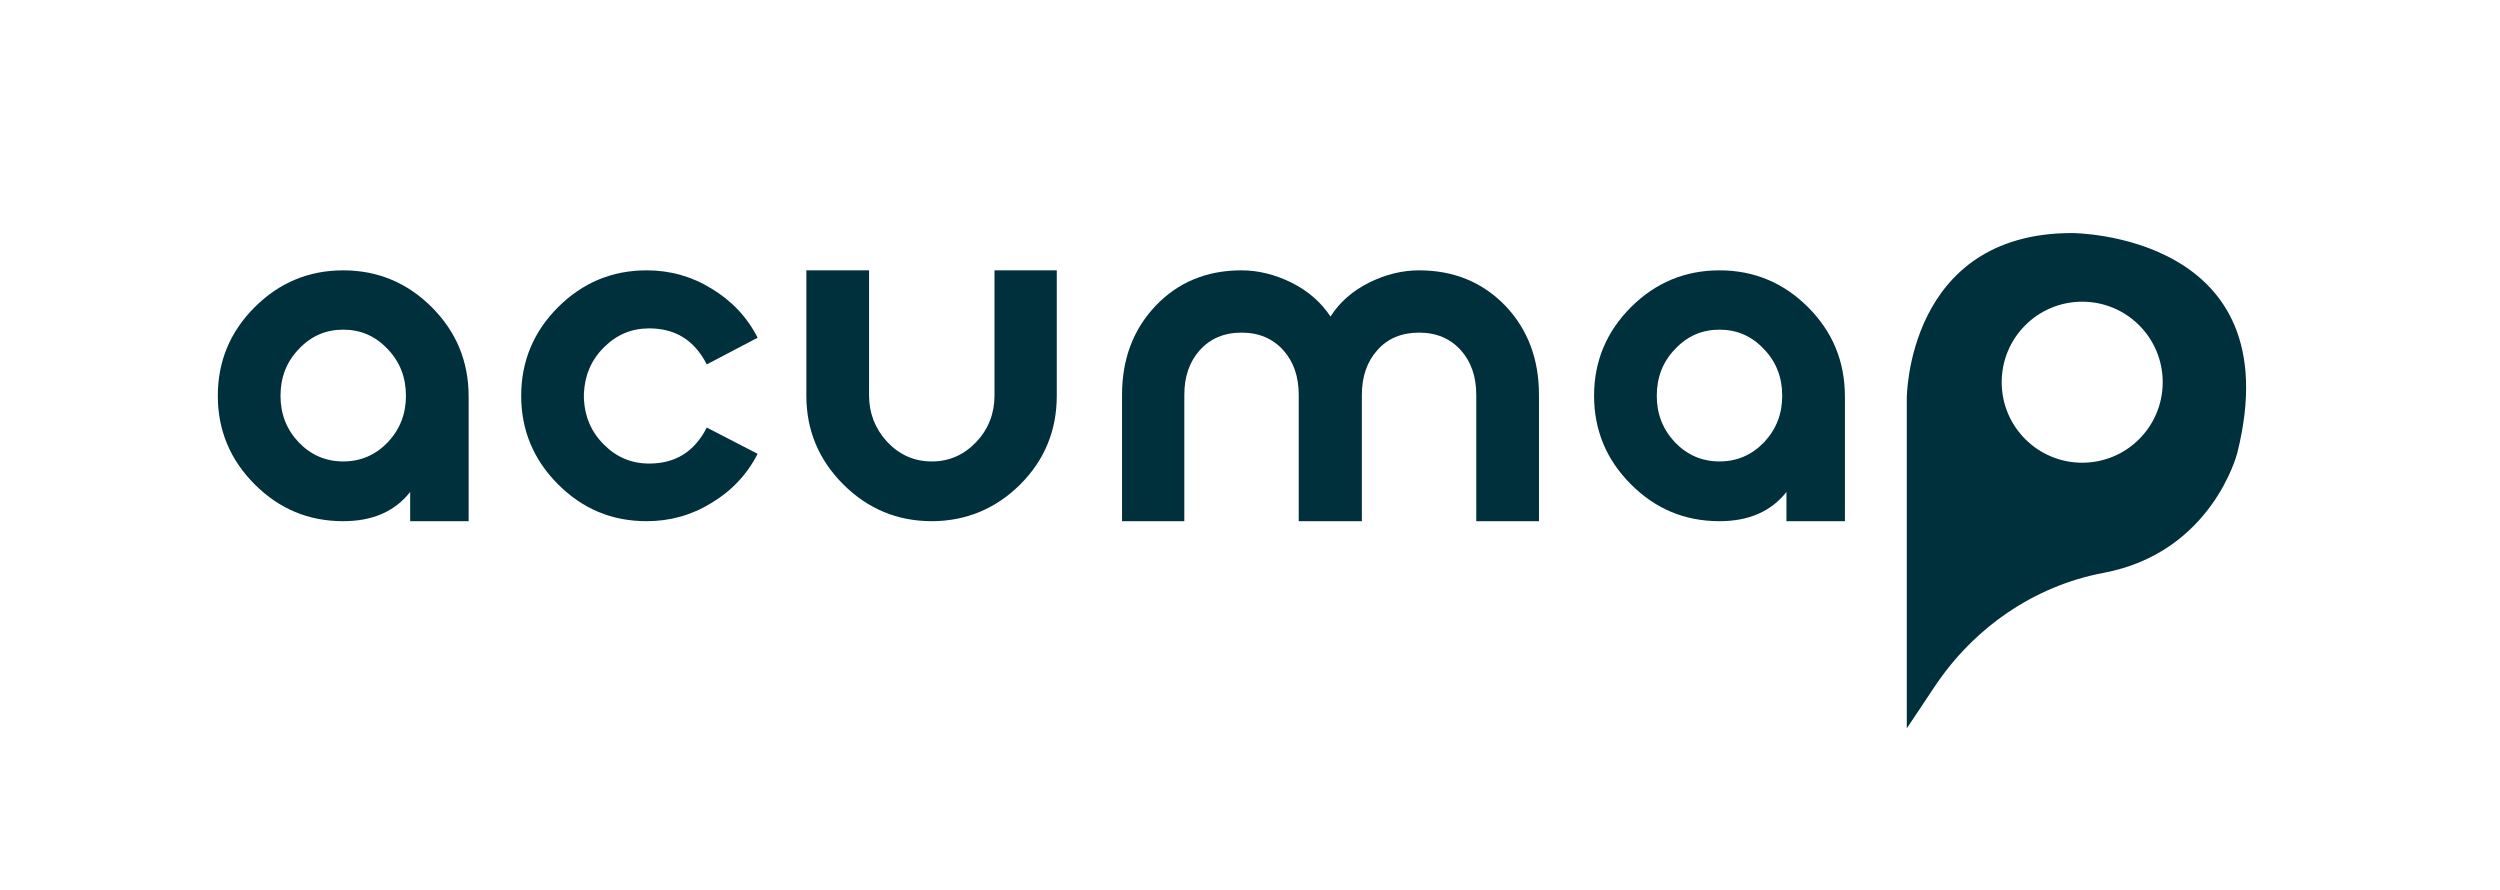 <?xml version="1.0" encoding="UTF-8"?><svg id="a" xmlns="http://www.w3.org/2000/svg" viewBox="0 0 59 21"><defs><style>.b{fill:#00303c;}</style></defs><g><path class="b" d="M10.19,7.25c.58,.58,.87,1.28,.87,2.11v2.94h-1.38v-.69c-.36,.46-.89,.69-1.58,.69-.82,0-1.51-.29-2.09-.87s-.87-1.28-.87-2.09,.29-1.51,.87-2.09c.58-.58,1.28-.87,2.09-.87s1.51,.29,2.09,.87Zm-2.09,.53c-.41,0-.76,.15-1.05,.46-.29,.3-.43,.67-.43,1.1s.14,.79,.43,1.1c.29,.3,.64,.45,1.05,.45s.76-.15,1.05-.45c.29-.31,.43-.67,.43-1.1s-.14-.8-.43-1.1c-.29-.31-.64-.46-1.05-.46Z"/><path class="b" d="M16.79,11.87c-.47,.29-.98,.43-1.53,.43-.82,0-1.51-.29-2.09-.87-.58-.58-.87-1.28-.87-2.09s.29-1.51,.87-2.09,1.28-.87,2.09-.87c.55,0,1.06,.14,1.53,.43,.48,.29,.84,.67,1.09,1.16l-1.2,.63c-.29-.57-.74-.85-1.36-.85-.42,0-.77,.15-1.07,.45s-.45,.66-.47,1.09v.12c.02,.42,.17,.78,.47,1.08,.3,.3,.65,.45,1.07,.45,.62,0,1.07-.28,1.36-.85l1.2,.62c-.25,.49-.62,.88-1.09,1.16Z"/><path class="b" d="M20.51,6.38v2.95c0,.42,.14,.78,.42,1.09,.29,.31,.64,.47,1.06,.47s.77-.16,1.06-.47c.28-.3,.42-.67,.42-1.08v-2.96h1.47v2.96c0,.82-.29,1.52-.86,2.09s-1.28,.87-2.09,.87-1.51-.29-2.09-.87c-.58-.58-.87-1.28-.87-2.09v-2.96h1.48Z"/><path class="b" d="M30.65,12.3v-2.98c0-.43-.12-.78-.36-1.05-.25-.28-.58-.42-.99-.42s-.74,.14-.99,.42c-.24,.27-.36,.62-.36,1.05v2.98h-1.47v-2.98c0-.84,.26-1.54,.79-2.1,.53-.56,1.21-.84,2.03-.84,.4,0,.79,.1,1.18,.29,.4,.2,.7,.47,.92,.8,.21-.33,.51-.6,.91-.8,.38-.19,.78-.29,1.18-.29,.82,0,1.5,.28,2.04,.84,.53,.56,.79,1.26,.79,2.1v2.98h-1.48v-2.98c0-.43-.12-.78-.36-1.05-.25-.28-.58-.42-.99-.42s-.75,.14-.99,.42c-.24,.27-.36,.62-.36,1.05v2.98h-1.48Z"/><path class="b" d="M42.67,7.25c.58,.58,.87,1.28,.87,2.11v2.94h-1.38v-.69c-.36,.46-.89,.69-1.58,.69-.82,0-1.51-.29-2.09-.87s-.87-1.28-.87-2.09,.29-1.51,.87-2.09c.58-.58,1.28-.87,2.09-.87s1.51,.29,2.09,.87Zm-2.09,.53c-.41,0-.76,.15-1.05,.46-.29,.3-.43,.67-.43,1.1s.14,.79,.43,1.1c.29,.3,.64,.45,1.05,.45s.76-.15,1.05-.45c.29-.31,.43-.67,.43-1.1s-.14-.8-.43-1.1c-.29-.31-.64-.46-1.05-.46Z"/></g><path class="b" d="M48.9,5.5c-3.9,0-3.9,3.9-3.9,3.9v7.79l.66-.99c.92-1.38,2.34-2.37,3.98-2.68,2.57-.48,3.16-2.83,3.16-2.83,1.3-5.19-3.9-5.19-3.9-5.19Zm.24,5.42c-1.05,0-1.9-.85-1.9-1.9s.85-1.9,1.9-1.9,1.9,.85,1.9,1.9-.85,1.9-1.9,1.9Z"/></svg>